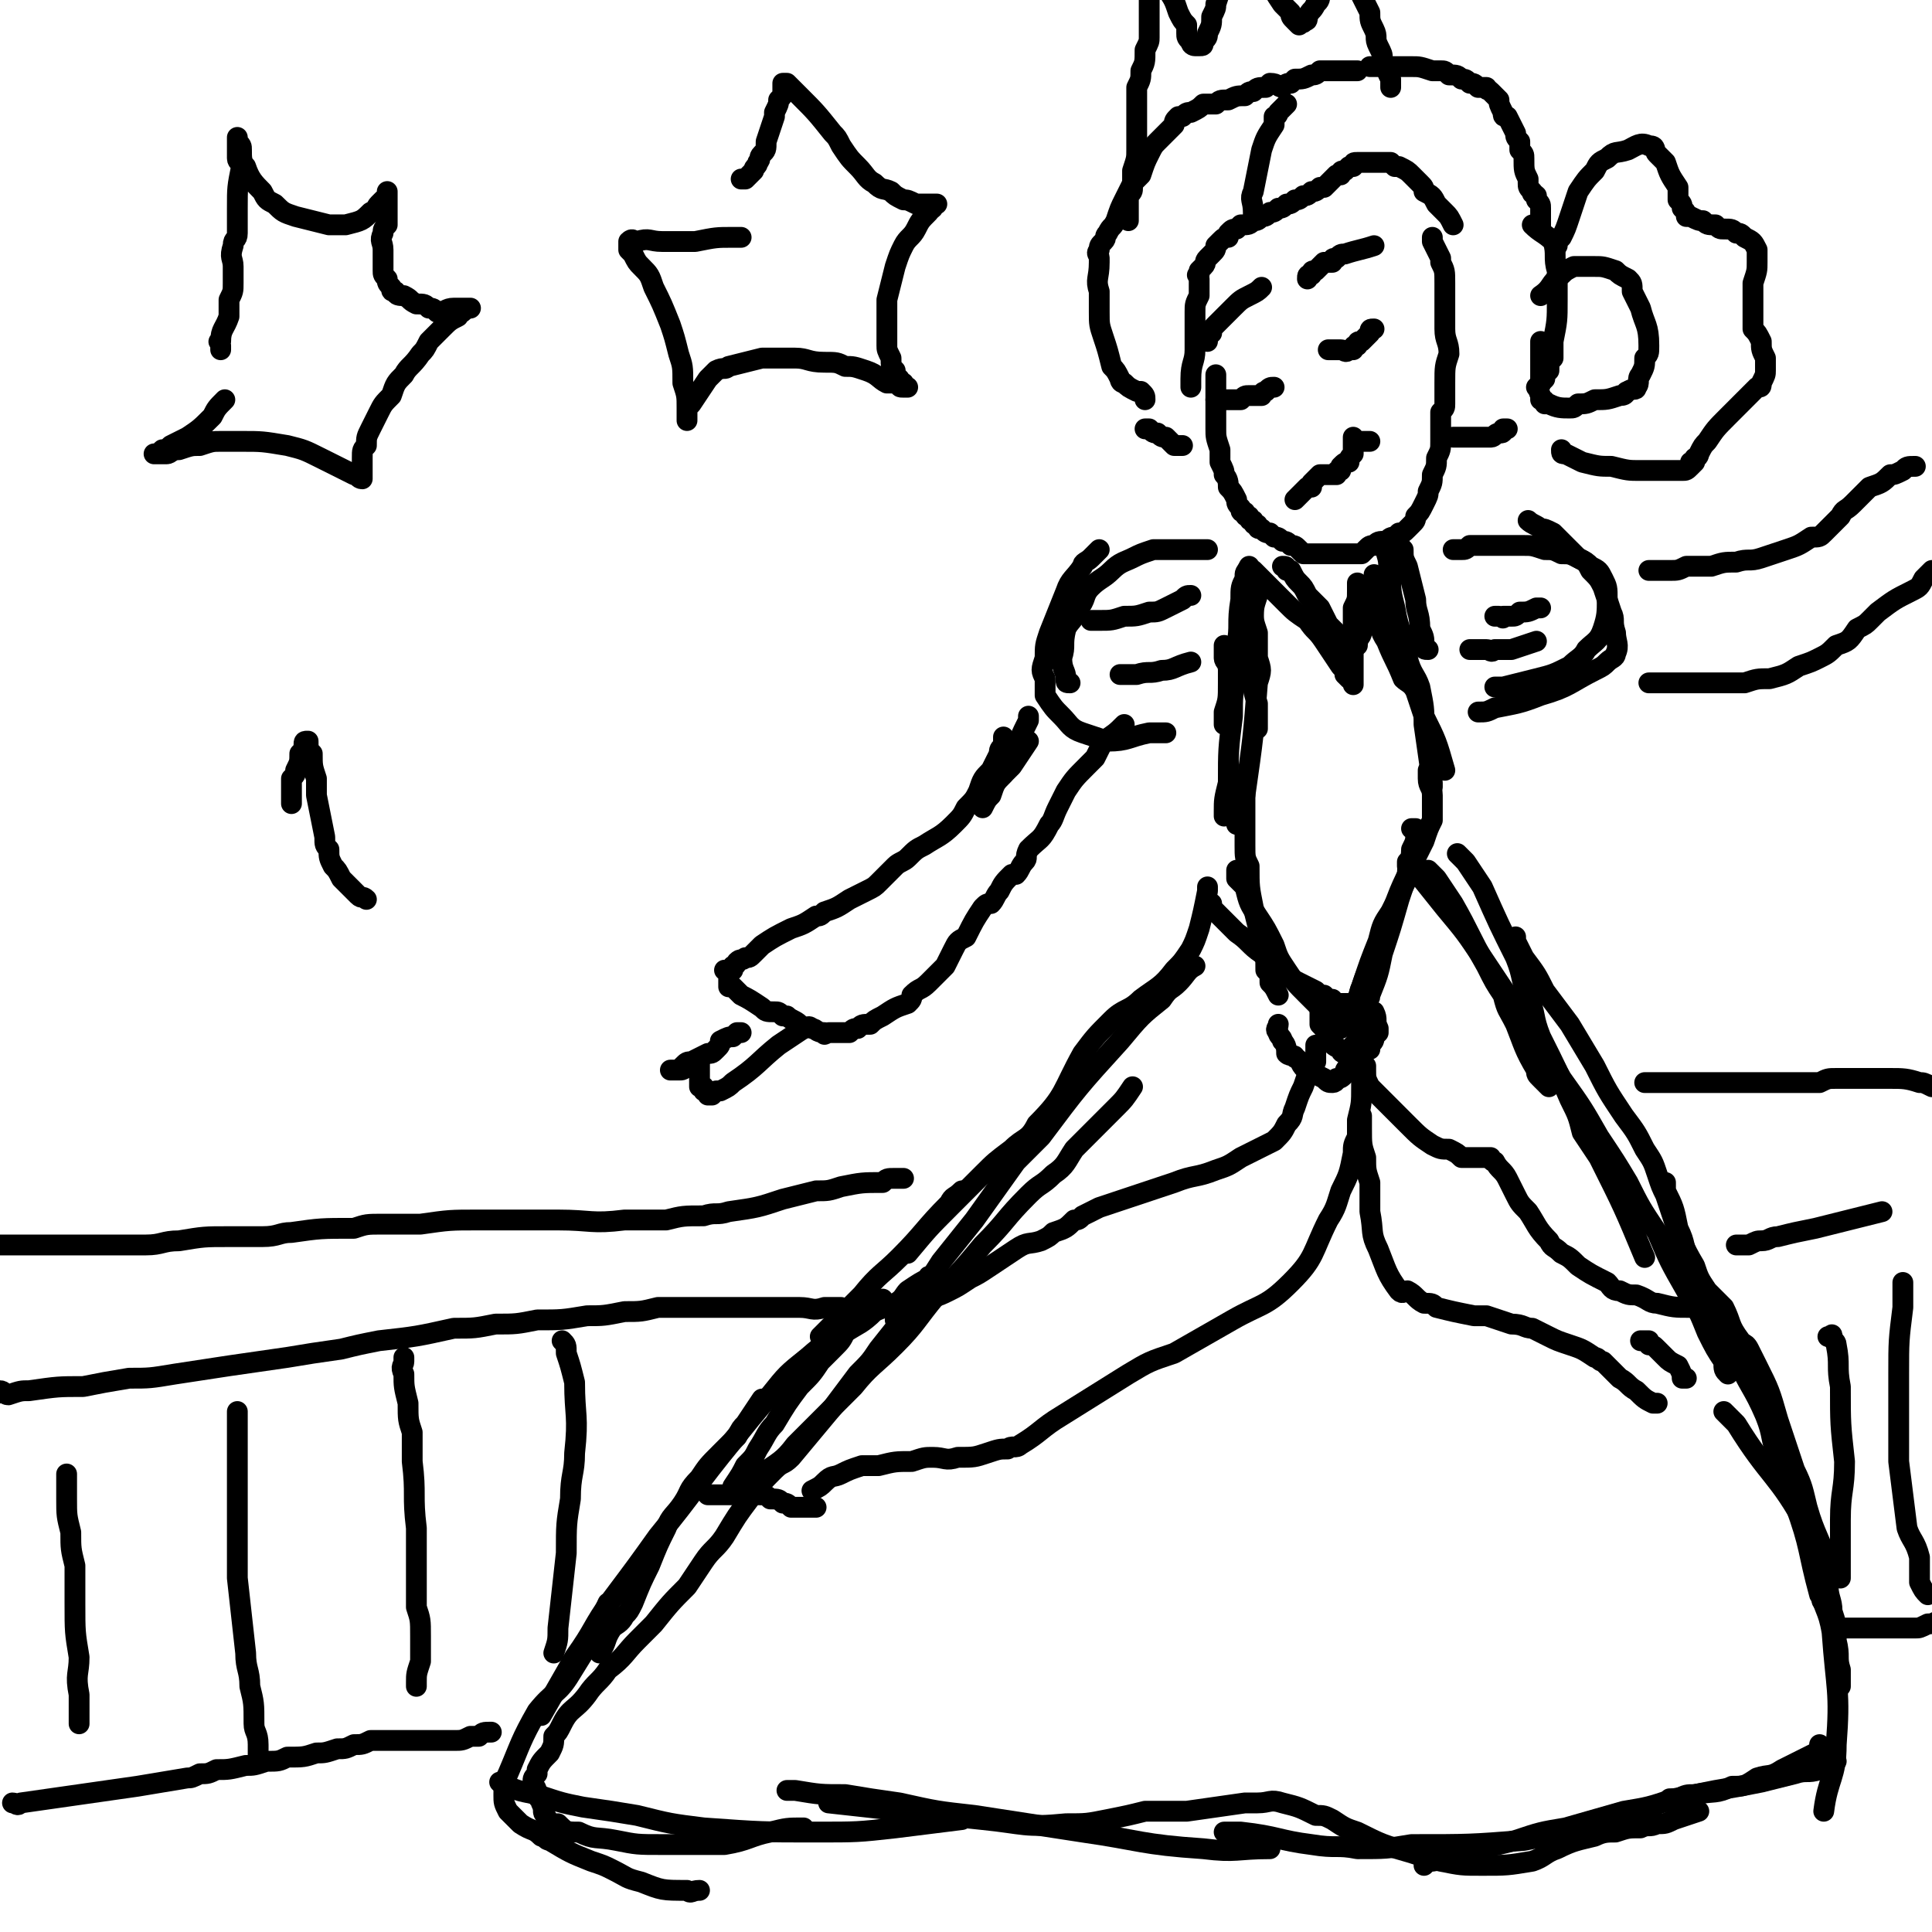 <svg viewBox='0 0 464 464' version='1.1' xmlns='http://www.w3.org/2000/svg' xmlns:xlink='http://www.w3.org/1999/xlink'><g fill='none' stroke='rgb(0,0,0)' stroke-width='5' stroke-linecap='round' stroke-linejoin='round'><path d='M292,90c0,0 0,0 0,0 0,0 0,0 0,0 0,1 0,1 0,2 0,2 0,2 0,3 0,2 0,2 0,4 0,2 0,2 0,4 0,2 0,2 1,5 0,2 0,2 0,3 1,2 1,2 1,3 1,1 1,2 1,3 1,1 1,1 2,3 0,1 0,1 1,2 0,1 0,1 1,1 0,1 0,1 1,1 0,1 0,1 1,1 0,1 0,1 1,1 0,1 0,1 1,1 1,1 1,1 2,1 0,0 0,0 1,1 1,0 1,0 2,1 1,0 1,0 2,1 1,0 1,0 2,1 0,0 0,0 1,1 1,0 1,0 3,0 0,0 0,0 1,0 1,0 1,0 2,0 0,0 0,0 1,0 0,0 0,0 1,0 1,0 1,0 1,0 2,0 2,0 3,0 1,0 1,0 2,0 1,-1 1,-1 1,-1 1,-1 1,-1 2,-1 1,-1 1,-1 3,-1 1,-1 1,-1 2,-1 0,0 0,0 1,-1 1,0 1,0 2,-1 1,-1 1,-1 1,-1 1,-1 1,-1 1,-2 1,-1 1,-1 2,-3 1,-2 1,-2 1,-3 1,-2 1,-2 1,-4 1,-2 1,-2 1,-4 1,-2 1,-2 1,-4 0,-1 0,-1 0,-2 0,-1 0,-1 0,-2 0,-2 0,-2 0,-3 1,-1 1,-1 1,-2 0,-1 0,-1 0,-2 0,-2 0,-2 0,-3 0,-4 0,-4 1,-7 0,-3 -1,-3 -1,-6 0,-3 0,-3 0,-7 0,-2 0,-2 0,-4 0,-3 0,-3 -1,-5 0,-1 0,-1 0,-1 -1,-2 -1,-2 -2,-4 0,0 0,0 0,-1 '/><path d='M286,93c0,0 0,0 0,0 0,0 0,0 0,-1 0,0 0,0 0,-1 0,-4 1,-4 1,-7 0,-2 0,-2 0,-4 0,-3 0,-3 0,-5 0,-2 0,-2 1,-4 0,-1 0,-1 0,-2 0,-1 0,-1 0,-2 0,-1 -1,-1 0,-1 0,-1 0,-1 0,-1 1,-1 1,-1 1,-1 1,-1 0,-1 1,-2 1,-1 1,-1 1,-1 1,-1 1,-1 1,-2 1,-1 1,-1 1,-1 1,-1 1,-1 2,-1 0,-1 0,-1 0,-1 1,-1 1,-1 2,-1 0,0 0,0 1,-1 2,0 2,0 3,-1 1,0 1,0 2,-1 1,0 1,0 2,-1 1,0 1,0 2,-1 1,0 1,0 2,-1 1,0 1,0 2,-1 1,0 1,0 2,-1 1,0 1,0 2,-1 1,0 1,0 2,-1 1,0 1,0 1,0 1,-1 1,-1 2,-2 0,0 0,0 1,-1 0,0 0,0 1,0 0,-1 0,-1 1,-1 0,0 0,0 1,-1 0,0 0,0 1,0 0,-1 0,-1 1,-1 1,0 1,0 1,0 1,0 1,0 1,0 1,0 1,0 1,0 1,0 1,0 1,0 1,0 1,0 1,0 0,0 0,0 1,0 0,0 0,0 0,0 0,0 0,0 0,0 1,0 1,0 1,0 0,0 0,0 1,0 0,0 0,0 1,1 1,0 1,0 1,0 2,1 2,1 3,2 1,1 1,1 2,2 1,1 1,1 1,2 2,1 2,1 3,3 0,0 0,0 1,1 0,0 0,0 1,1 1,1 1,1 2,3 '/><path d='M329,16c0,0 0,0 0,0 0,0 0,0 0,0 1,0 1,0 1,0 1,0 1,0 1,0 1,0 1,0 2,0 1,0 1,0 2,0 1,0 1,0 2,0 1,0 1,0 2,0 2,0 2,0 5,1 1,0 1,0 2,0 1,0 1,0 2,1 2,0 2,0 3,1 1,0 1,0 2,1 1,0 1,0 2,1 1,0 1,0 2,0 0,1 0,0 1,1 1,1 1,1 2,2 0,1 0,1 1,3 0,1 0,1 1,1 1,2 1,2 2,4 0,1 0,1 1,2 0,1 0,1 0,2 1,1 1,1 1,2 0,3 0,3 1,5 0,0 0,0 0,1 0,1 0,1 1,2 0,1 0,0 1,1 0,0 0,0 0,1 1,1 1,1 1,2 0,1 0,1 0,2 0,0 0,0 0,0 0,0 0,0 0,0 0,0 0,0 0,1 0,0 0,0 0,0 0,0 0,0 0,1 0,0 0,0 0,1 '/><path d='M275,96c0,0 0,0 0,0 0,-1 0,-1 -1,-2 -1,0 -1,0 -1,0 -2,-1 -2,-1 -3,-2 -1,0 -1,-1 -1,-1 -1,-2 -1,-2 -2,-3 -1,-4 -1,-4 -2,-7 -1,-3 -1,-3 -1,-6 0,-2 0,-2 0,-5 -1,-3 0,-3 0,-7 0,-1 0,-1 0,-1 0,-1 -1,-1 0,-2 0,-1 0,-1 1,-2 1,-1 0,-1 1,-2 1,-2 1,-1 2,-3 1,-3 1,-3 2,-5 1,-2 1,-2 2,-4 1,-1 1,-1 2,-2 1,-3 1,-3 2,-5 1,-2 1,-2 2,-3 1,-1 1,-1 2,-2 1,-1 1,-1 2,-2 0,-1 0,-1 1,-2 0,0 1,0 1,0 1,-1 1,-1 2,-1 2,-1 2,-1 3,-2 1,0 1,0 3,0 1,-1 1,-1 3,-1 2,-1 2,-1 4,-1 1,-1 1,-1 2,-1 1,-1 1,-1 3,-1 0,0 0,0 1,-1 2,0 2,1 3,1 1,-1 1,-1 2,-1 0,0 0,0 1,-1 2,0 2,0 4,-1 1,0 1,0 2,-1 0,0 0,0 1,0 1,0 1,0 2,0 1,0 1,0 2,0 0,0 0,0 1,0 2,0 2,0 3,0 '/><path d='M311,120c0,0 0,0 0,0 0,0 0,0 1,-1 0,0 0,0 0,0 1,-1 1,-1 2,-2 0,0 0,0 1,0 0,-1 0,-1 0,-1 1,-1 1,-1 2,-2 0,0 0,0 0,0 0,0 0,0 0,0 0,0 0,0 1,0 0,0 0,0 0,0 0,0 0,0 1,0 0,0 0,0 0,0 1,0 1,0 2,0 0,0 0,0 0,0 0,-1 0,0 0,0 0,-1 0,-1 1,-1 0,0 0,0 0,0 0,-1 0,-1 0,-1 1,-1 1,-1 2,-1 0,-1 0,-1 1,-2 0,0 0,0 0,-1 0,0 0,0 0,-1 0,0 0,0 0,-1 0,0 0,-1 0,-1 0,0 0,1 1,1 0,0 0,0 0,0 1,0 1,0 1,0 1,0 1,0 1,0 1,0 1,0 1,0 0,0 0,0 0,0 '/><path d='M319,84c0,0 0,0 0,0 0,0 0,0 0,0 1,0 1,0 1,0 0,0 0,0 0,0 0,0 0,0 1,0 0,0 0,0 0,0 1,0 1,0 1,0 1,0 1,1 2,0 0,0 0,0 1,0 0,-1 0,-1 1,-1 0,-1 0,-1 1,-1 0,0 0,0 1,-1 0,0 0,0 1,-1 0,-1 0,-1 1,-1 0,0 0,0 0,0 '/><path d='M292,96c0,0 0,0 0,0 0,0 0,0 0,0 1,0 1,0 1,0 1,0 1,0 1,0 1,0 1,0 2,0 1,0 1,0 2,0 1,-1 1,-1 2,-1 1,0 2,0 3,0 0,0 0,-1 1,-1 1,-1 1,-1 2,-1 '/><path d='M314,67c0,0 0,0 0,0 0,0 0,0 0,0 0,-1 0,-1 1,-1 0,-1 0,-1 1,-1 1,-1 1,-1 2,-2 1,0 1,0 2,0 0,-1 0,-1 1,-1 1,-1 1,-1 2,-1 3,-1 4,-1 7,-2 '/><path d='M290,82c0,0 0,0 0,0 0,-1 0,-1 0,-1 0,-1 0,-1 1,-1 0,-1 0,-1 1,-2 1,-1 1,-1 2,-2 1,-1 1,-1 2,-2 2,-2 2,-2 4,-3 2,-1 2,-1 3,-2 0,0 0,0 0,0 '/><path d='M301,53c0,0 0,0 0,0 0,-1 0,-1 0,-2 0,-3 -1,-3 0,-5 1,-5 1,-5 2,-10 1,-3 1,-3 3,-6 0,-1 0,-1 0,-2 1,0 1,-1 1,-1 1,-1 1,-1 2,-2 '/><path d='M275,103c0,0 0,0 0,0 0,0 0,0 0,0 1,0 1,0 1,0 1,1 1,1 2,1 1,1 1,1 2,1 1,1 1,1 2,2 1,0 1,0 2,0 '/><path d='M349,105c0,0 0,0 0,0 1,0 1,0 2,0 0,0 0,0 0,0 1,0 1,0 2,0 1,0 1,0 2,0 1,0 1,0 2,0 0,0 1,0 1,0 1,0 1,-1 2,-1 1,0 1,0 1,-1 1,0 1,0 1,0 '/><path d='M368,54c0,0 0,0 0,0 2,2 3,2 5,4 1,3 0,4 1,7 0,4 0,4 0,7 0,5 0,5 -1,10 0,2 0,2 0,4 -1,1 -1,1 -1,3 -1,1 -1,1 -1,2 -1,1 -1,1 -2,2 0,0 0,0 0,0 '/><path d='M370,82c0,0 0,0 0,0 0,0 0,0 0,0 0,0 0,0 0,1 0,0 0,0 0,1 0,1 0,1 0,1 0,2 0,2 0,4 0,0 0,0 0,1 0,1 0,1 0,2 0,1 -1,1 0,3 0,0 0,0 0,1 1,0 1,0 1,1 1,0 1,0 1,0 2,1 3,1 5,1 1,0 1,0 2,-1 2,0 2,0 4,-1 3,0 3,0 6,-1 2,0 1,-1 2,-1 1,-1 2,0 2,-1 1,-1 0,-2 1,-3 1,-2 1,-2 1,-4 1,-1 1,-1 1,-3 0,-5 -1,-5 -2,-9 -1,-2 -1,-2 -2,-4 0,-2 0,-2 -1,-3 -2,-1 -2,-1 -3,-2 -3,-1 -3,-1 -5,-1 -3,0 -3,0 -5,0 -2,1 -2,1 -3,2 -3,2 -2,3 -5,5 '/><path d='M374,59c0,0 0,0 0,0 0,-1 0,-1 1,-2 1,-2 1,-2 2,-5 1,-3 1,-3 2,-6 2,-3 2,-3 4,-5 1,-2 1,-2 3,-3 2,-2 2,-1 5,-2 2,-1 3,-2 5,-1 2,0 1,1 2,2 1,1 1,1 2,2 1,3 1,3 3,6 0,1 0,1 0,3 1,1 1,1 1,2 1,1 1,1 1,2 1,0 1,0 1,0 2,1 2,1 3,1 1,1 1,1 3,1 1,1 1,1 2,1 2,0 2,0 3,1 1,0 1,0 2,1 2,1 2,1 3,3 0,1 0,2 0,3 0,2 0,2 -1,5 0,3 0,3 0,6 0,0 0,0 0,0 0,1 0,1 0,2 0,1 0,1 0,1 0,1 0,1 0,2 1,1 1,1 2,3 0,2 0,2 1,4 0,0 0,0 0,1 0,1 0,1 0,2 0,1 0,1 -1,3 0,1 0,1 -1,1 -2,2 -2,2 -3,3 -2,2 -2,2 -4,4 -3,3 -3,3 -5,6 -1,1 -1,1 -2,3 0,0 0,1 -1,1 0,1 -1,1 -1,1 0,0 1,0 1,0 -1,1 -1,1 -1,1 -1,1 -1,1 -2,1 -3,0 -3,0 -5,0 -3,0 -3,0 -5,0 -3,0 -3,0 -7,-1 -3,0 -3,0 -7,-1 -2,-1 -2,-1 -4,-2 -1,0 -1,0 -1,-1 '/><path d='M271,53c0,0 0,0 0,0 0,-1 0,-1 0,-1 0,-1 0,-1 0,-1 0,-1 0,-1 0,-2 0,-1 0,-1 0,-2 1,-1 1,-1 1,-2 0,-2 0,-2 0,-4 1,-3 1,-3 1,-5 0,-2 0,-2 0,-4 0,-2 0,-2 0,-3 0,-2 0,-2 0,-4 0,-2 0,-2 0,-4 1,-2 1,-2 1,-4 1,-2 1,-2 1,-5 1,-2 1,-2 1,-3 0,-2 0,-2 0,-3 0,-2 0,-2 0,-4 0,-1 0,-1 0,-3 0,0 0,0 0,-1 0,-1 0,-1 0,-2 0,-1 0,-1 0,-2 0,0 0,0 0,0 0,-1 0,-1 0,-1 0,0 0,0 0,0 0,0 0,0 0,0 1,1 1,1 2,2 1,1 1,1 2,2 2,3 2,3 3,6 1,2 1,2 2,3 0,1 0,1 0,2 0,1 0,1 1,2 0,1 1,1 1,1 0,0 0,0 0,0 1,0 1,0 1,0 1,0 1,0 1,-1 1,-1 1,-1 1,-2 1,-2 1,-2 1,-4 1,-2 1,-2 1,-3 1,-3 1,-3 1,-5 1,-1 1,-1 1,-2 1,-1 1,-1 1,-2 1,-1 1,-1 1,-2 0,0 0,0 1,-1 0,0 0,0 0,-1 0,0 0,0 0,-1 0,0 0,0 0,-1 0,0 0,-1 0,-1 0,0 0,1 1,1 0,0 0,0 0,0 1,0 1,0 1,0 1,1 1,1 2,2 1,1 1,2 2,3 1,2 0,2 1,3 2,4 2,4 4,7 1,1 1,1 2,2 0,1 0,1 1,2 0,0 0,0 1,1 0,0 0,-1 1,-1 0,0 0,1 0,0 1,0 1,0 1,-1 1,-2 1,-1 2,-3 1,-1 1,-1 1,-3 1,-2 1,-2 2,-4 0,-1 0,-1 0,-2 1,-1 0,-1 0,-2 0,0 0,-1 1,-1 0,0 0,0 1,0 0,0 0,0 1,0 0,0 1,0 1,0 3,4 2,5 4,10 1,2 1,2 2,4 0,2 0,2 1,4 1,2 0,2 1,4 1,2 1,2 1,3 0,1 0,1 1,2 0,1 0,1 1,3 0,1 0,1 0,2 0,0 0,0 0,0 '/><path d='M308,136c0,0 0,0 0,0 0,0 0,0 0,0 1,0 1,0 1,1 1,0 1,0 1,0 1,2 1,2 2,3 1,1 1,1 2,3 2,2 2,2 3,3 1,2 1,2 2,4 1,1 1,1 2,2 0,0 0,0 1,1 0,0 0,0 1,1 0,0 0,0 1,1 0,0 0,0 1,0 0,0 0,0 0,0 1,0 1,0 1,0 0,0 -1,0 0,0 0,-2 1,-2 1,-3 1,-3 1,-3 2,-5 0,-1 0,-1 0,-2 0,-2 1,-2 1,-3 0,-1 0,-2 0,-3 0,-1 0,-1 0,-1 '/><path d='M336,130c0,0 0,0 0,0 0,1 0,1 1,2 0,2 0,2 1,4 1,4 1,4 2,8 0,3 1,3 1,7 1,2 1,2 1,4 0,1 0,1 1,1 '/><path d='M302,139c0,0 0,0 0,0 0,0 0,0 0,0 0,1 0,1 0,2 0,1 0,1 0,2 -1,3 -1,3 -1,7 -1,2 -1,2 0,4 0,3 0,3 0,5 0,2 0,2 0,4 0,3 0,3 1,6 0,3 0,3 0,6 '/><path d='M294,155c0,0 0,0 0,0 0,1 0,1 0,3 0,1 1,1 1,3 0,2 0,2 0,3 0,4 0,4 -1,7 0,2 0,2 0,3 '/><path d='M330,145c0,0 0,0 0,0 0,0 0,0 0,1 0,1 1,1 1,3 1,2 0,2 2,5 2,5 2,4 4,9 1,1 2,1 3,3 1,3 1,3 2,6 3,6 3,6 5,13 '/><path d='M333,133c0,0 0,0 0,0 0,0 0,0 0,0 1,3 0,3 1,5 0,4 0,4 1,8 1,6 2,6 3,12 1,4 2,4 3,7 1,5 1,5 1,9 1,7 1,7 2,14 0,1 0,1 0,1 '/><path d='M300,136c0,0 0,0 0,0 0,0 0,0 0,0 -1,2 -1,1 -1,3 -1,2 -1,2 -1,5 -1,6 0,6 -1,11 0,4 0,4 0,7 -1,5 -1,5 -1,10 -1,8 -1,8 -1,16 -1,4 -1,4 -1,7 0,0 0,0 0,1 '/><path d='M301,146c0,0 0,0 0,0 0,1 0,1 0,1 0,2 0,2 1,5 0,3 0,3 0,6 1,3 1,3 0,6 -1,13 -1,13 -3,27 -1,3 -1,3 -2,7 '/><path d='M290,132c0,0 0,0 0,0 0,0 0,0 0,0 -2,0 -2,0 -3,0 -2,0 -2,0 -3,0 -4,0 -4,0 -7,0 -3,1 -3,1 -5,2 -2,1 -3,1 -5,3 -2,2 -3,2 -5,4 -2,2 -1,3 -3,5 -1,3 -2,3 -3,5 -1,4 0,4 -1,7 0,3 1,3 1,5 0,1 0,1 1,1 '/><path d='M264,132c0,0 0,0 0,0 0,0 0,0 0,0 -1,1 -1,1 -2,2 -1,1 -2,1 -2,2 -2,3 -3,3 -4,6 -2,5 -2,5 -4,10 -1,3 -1,3 -1,6 -1,3 -1,3 0,5 0,2 0,2 0,4 2,3 2,3 4,5 2,2 2,3 5,4 3,1 3,1 6,2 5,0 5,-1 10,-2 2,0 2,0 4,0 '/><path d='M349,132c0,0 0,0 0,0 1,0 1,0 2,0 1,0 1,0 2,-1 1,0 1,0 3,0 1,0 1,0 3,0 3,0 3,0 7,0 2,0 2,0 5,1 2,0 2,0 4,1 2,0 2,0 4,1 2,1 2,1 3,2 2,1 2,1 3,3 1,2 1,2 1,5 0,3 0,4 -1,7 -1,3 -2,3 -4,5 -1,2 -2,2 -4,4 -4,2 -4,2 -8,3 -4,1 -4,1 -8,2 -1,0 -1,0 -2,0 '/><path d='M367,125c0,0 0,0 0,0 1,1 2,1 3,2 1,0 1,0 3,1 1,1 1,1 2,2 2,2 2,2 4,4 2,1 2,1 3,3 2,2 2,2 3,4 1,3 1,3 2,6 1,2 0,2 1,5 0,2 1,3 0,5 0,1 -1,1 -2,2 -1,1 -1,1 -3,2 -6,3 -6,4 -13,6 -5,2 -6,2 -11,3 -2,1 -2,1 -4,1 '/><path d='M241,177c0,0 0,0 0,0 0,0 0,0 0,0 0,1 0,1 0,2 -1,1 -1,1 -1,2 -1,2 -1,2 -2,4 -2,2 -2,2 -3,5 -1,2 -1,2 -3,4 -1,2 -1,2 -3,4 -3,3 -4,3 -7,5 -2,1 -2,1 -4,3 -1,1 -2,1 -3,2 -2,2 -2,2 -4,4 -1,1 -1,1 -3,2 -2,1 -2,1 -4,2 -3,2 -3,2 -6,3 -1,1 -1,1 -2,1 -3,2 -3,2 -6,3 -4,2 -4,2 -7,4 -1,1 -1,1 -2,2 -1,1 -1,1 -2,1 -1,1 -1,0 -2,1 0,0 0,1 -1,1 0,1 0,1 0,1 -1,0 -1,0 -1,0 0,0 -1,0 -1,0 0,0 1,0 1,0 0,1 0,1 0,1 0,1 0,1 0,1 0,1 0,1 0,2 1,0 1,0 1,0 1,1 1,1 2,2 2,1 2,1 5,3 1,1 1,1 3,1 1,0 1,0 2,1 0,0 0,0 1,0 1,1 2,1 3,2 0,0 0,0 1,1 1,0 1,-1 2,0 1,0 1,1 3,1 0,1 0,0 1,0 1,0 1,0 2,0 1,0 1,0 3,0 1,-1 1,-1 2,-1 1,-1 1,-1 3,-1 1,-1 1,-1 3,-2 3,-2 3,-2 6,-3 1,-1 1,-1 1,-2 2,-2 2,-1 4,-3 2,-2 2,-2 4,-4 1,-2 1,-2 2,-4 1,-2 1,-2 3,-3 2,-4 2,-4 4,-7 1,-1 1,-1 2,-1 1,-1 1,-2 2,-3 1,-2 1,-2 3,-4 0,0 0,0 1,0 1,-1 1,-2 2,-3 1,-1 0,-1 1,-3 3,-3 3,-2 5,-6 1,-1 1,-2 2,-4 1,-2 1,-2 2,-4 2,-3 2,-3 5,-6 1,-1 1,-1 2,-2 1,-2 1,-2 2,-4 3,-2 3,-2 5,-4 '/><path d='M396,137c0,0 0,0 0,0 0,0 0,0 0,0 0,0 0,0 1,0 1,0 1,0 1,0 1,0 1,0 1,0 1,0 1,0 2,0 2,0 2,0 4,-1 3,0 3,0 6,0 3,-1 3,-1 6,-1 3,-1 3,0 6,-1 3,-1 3,-1 6,-2 3,-1 3,-1 6,-3 2,0 2,0 3,-1 2,-2 2,-2 4,-4 1,-2 1,-1 3,-3 1,-1 1,-1 2,-2 1,-1 1,-1 2,-2 3,-1 3,-1 5,-3 1,0 1,0 3,-1 1,-1 1,-1 3,-1 '/><path d='M396,164c0,0 0,0 0,0 0,0 0,0 0,0 1,0 1,0 1,0 1,0 1,0 1,0 1,0 1,0 1,0 1,0 1,0 2,0 1,0 1,0 2,0 3,0 3,0 6,0 3,0 3,0 5,0 3,0 3,0 5,0 3,-1 3,-1 6,-1 4,-1 4,-1 7,-3 3,-1 3,-1 5,-2 2,-1 2,-1 4,-3 3,-1 3,-1 5,-4 2,-1 2,-1 3,-2 1,-1 1,-1 2,-2 4,-3 4,-3 8,-5 2,-1 2,-1 3,-3 1,-1 1,-1 2,-2 '/><path d='M178,248c0,0 0,0 0,0 0,0 0,0 -1,0 0,0 0,0 -1,1 -1,0 -1,0 -3,1 0,1 0,1 -1,2 -1,1 -1,1 -2,1 -2,1 -2,1 -4,2 -1,0 -1,0 -2,1 0,0 0,0 -1,1 0,0 0,0 -1,0 0,0 -1,0 -1,0 1,0 1,0 2,0 1,0 1,0 2,-1 0,0 0,0 1,-1 0,0 0,0 1,0 0,-1 0,0 1,0 0,0 0,-1 0,0 0,0 0,0 0,0 0,0 0,0 0,1 0,0 0,0 0,1 0,1 0,1 0,2 0,0 0,0 0,1 0,0 0,0 0,1 0,0 0,0 0,0 0,0 1,0 1,0 0,1 0,1 0,1 0,0 0,0 1,0 0,0 0,0 0,1 1,0 1,0 1,0 1,-1 1,-1 1,-1 1,0 1,0 1,0 2,-1 2,-1 3,-2 6,-4 6,-5 11,-9 3,-2 3,-2 6,-4 '/><path d='M299,187c0,0 0,0 0,0 0,1 0,1 0,2 0,2 0,1 0,3 0,3 0,3 0,7 0,2 0,2 0,4 0,3 0,3 1,5 0,5 0,5 1,10 1,4 1,4 2,8 1,3 1,3 1,7 1,1 1,1 1,3 1,1 1,1 2,3 0,0 0,0 0,0 '/><path d='M297,209c0,0 0,0 0,0 0,1 0,1 0,2 1,1 1,1 2,2 1,4 1,4 3,7 2,3 2,3 4,7 1,3 1,3 3,6 2,3 2,3 5,6 1,1 1,1 3,3 1,1 1,1 2,2 1,1 1,1 2,2 0,0 0,0 0,1 '/><path d='M343,185c0,0 0,0 0,0 0,0 0,0 0,0 0,0 0,0 0,0 0,1 0,1 0,2 0,2 1,2 1,4 0,3 0,3 0,6 -1,2 -1,2 -2,5 -1,2 -1,2 -2,4 -4,8 -4,8 -7,17 -2,4 -2,4 -3,8 -2,3 -2,3 -3,6 -1,3 -1,3 -2,5 -2,2 -2,2 -3,4 0,0 0,0 0,0 0,1 0,1 0,1 '/><path d='M339,199c0,0 0,0 0,0 0,0 1,0 1,0 0,0 0,0 0,1 0,2 0,2 -1,4 0,3 -1,3 -1,6 -1,3 -1,3 -2,6 -2,7 -2,7 -4,13 -1,5 -1,5 -3,10 0,1 0,0 -1,1 0,0 0,0 -1,1 '/><path d='M290,213c0,0 0,0 0,0 0,1 0,1 0,1 -1,5 -1,5 -2,9 -1,3 -1,3 -2,5 -2,3 -2,3 -4,5 -3,4 -4,4 -8,7 -3,3 -4,2 -7,5 -4,4 -4,4 -7,8 -5,9 -4,10 -11,17 -2,4 -3,3 -6,6 -4,3 -4,3 -7,6 -4,4 -4,4 -8,8 -5,5 -5,5 -10,11 '/><path d='M231,286c0,0 0,0 0,0 0,0 0,0 0,0 -2,2 -2,1 -3,3 -6,6 -6,7 -12,13 -4,4 -5,4 -9,9 -5,5 -5,5 -10,10 '/><path d='M343,209c0,0 0,0 0,0 0,0 0,0 0,0 1,1 1,1 2,2 2,3 2,3 4,6 4,7 4,8 8,15 2,4 2,4 4,7 1,4 1,3 3,7 2,5 2,6 5,11 0,1 0,1 1,2 1,1 1,1 2,2 '/><path d='M350,205c0,0 0,0 0,0 0,0 0,0 0,0 1,1 1,1 2,2 2,3 2,3 4,6 4,9 4,9 8,17 2,5 1,5 3,9 2,5 1,5 3,10 4,8 4,8 7,15 2,4 2,4 3,8 2,3 2,3 4,6 6,12 6,12 11,24 '/><path d='M184,336c0,0 0,0 0,0 0,0 0,0 -1,0 -2,3 -2,3 -4,6 -1,1 -1,1 -2,3 -2,2 -2,2 -4,4 -3,3 -3,3 -5,6 -3,3 -2,3 -4,6 -2,3 -3,3 -4,6 -2,4 -2,4 -4,9 -2,4 -2,4 -4,9 -1,2 -1,2 -2,3 -1,2 -2,2 -3,3 -2,3 -1,3 -3,6 '/><path d='M212,312c0,0 0,0 0,0 -1,1 0,1 -1,1 -8,7 -9,6 -17,13 -5,4 -5,4 -9,9 -5,6 -5,6 -9,11 -9,11 -9,12 -18,23 -5,7 -5,7 -11,15 -5,7 -4,7 -9,14 -4,7 -4,7 -8,14 '/><path d='M338,207c0,0 0,0 0,0 0,0 0,0 0,1 1,0 1,0 1,0 4,5 4,5 8,10 5,6 5,6 9,12 4,6 4,6 8,12 6,8 6,8 11,17 5,7 5,7 9,14 4,6 4,6 7,11 3,6 3,6 7,12 3,7 3,7 7,14 3,5 3,5 5,10 2,4 2,4 4,7 0,2 0,2 1,3 '/><path d='M400,284c0,0 0,0 0,0 0,1 0,1 0,2 2,4 2,4 3,9 2,4 1,4 3,9 2,4 2,4 4,8 4,7 4,7 7,14 3,7 4,7 7,14 2,5 1,5 3,10 2,6 3,5 4,11 4,11 3,11 6,22 1,1 0,1 1,2 '/><path d='M414,339c0,0 0,0 0,0 0,0 0,0 0,0 2,2 2,2 3,3 8,13 10,12 17,25 3,6 1,7 3,14 1,6 2,5 3,11 1,14 2,14 1,27 0,8 -2,8 -3,16 '/><path d='M120,428c0,0 0,0 0,0 0,0 0,0 0,0 4,2 4,2 9,3 6,2 6,2 11,3 7,1 7,1 13,2 8,2 8,2 16,3 14,1 14,1 27,1 10,0 10,0 19,-1 8,-1 8,-1 16,-2 '/><path d='M189,430c0,0 0,0 0,0 1,0 1,0 2,0 6,1 6,1 12,1 6,1 6,1 13,2 9,2 9,2 18,3 13,2 13,2 26,4 14,2 14,3 29,4 8,1 8,0 16,0 '/><path d='M294,440c0,0 0,0 0,0 0,0 0,0 0,0 2,0 2,0 4,0 9,1 9,2 17,3 6,1 6,0 11,1 7,0 7,0 13,-1 14,0 14,0 27,-1 5,-1 5,-1 11,-2 3,-1 3,-1 7,-2 4,-1 4,-1 8,-2 '/><path d='M401,432c0,0 0,0 0,0 0,0 0,0 0,0 1,0 1,0 2,0 2,-1 2,-1 4,-1 5,-1 5,0 9,-2 3,0 3,0 6,-2 3,-1 3,0 6,-2 4,-2 4,-2 8,-4 1,-1 1,-1 1,-2 '/><path d='M441,423c0,0 0,0 0,0 0,0 0,0 0,0 -2,1 -2,1 -4,2 -3,1 -3,0 -6,1 -4,1 -4,1 -8,2 -5,1 -5,1 -11,2 -5,1 -5,1 -10,2 -6,2 -6,2 -12,3 -7,2 -7,2 -14,4 -6,1 -6,1 -12,3 -4,1 -4,1 -9,2 -5,2 -5,2 -11,3 -1,0 -1,0 -2,1 '/><path d='M168,454c0,0 0,0 0,0 0,0 0,0 0,0 -2,0 -2,1 -3,0 -6,0 -6,0 -11,-2 -4,-1 -3,-1 -7,-3 -2,-1 -2,-1 -5,-2 -5,-2 -5,-2 -10,-5 -1,0 -1,-1 -2,-1 -2,-2 -2,-1 -5,-3 -1,-1 -1,-1 -2,-2 -1,-1 -1,-1 -1,-1 -1,-2 -1,-2 -1,-4 0,-3 0,-3 1,-5 3,-7 3,-8 7,-15 4,-5 5,-4 8,-9 5,-8 5,-8 9,-17 '/><path d='M287,232c0,0 0,0 0,0 0,0 0,0 0,0 -2,1 -2,2 -4,4 -2,2 -2,1 -4,4 -5,4 -5,4 -10,10 -10,11 -10,11 -19,23 -3,3 -3,3 -6,6 -5,7 -5,7 -10,14 -4,5 -4,5 -8,10 -7,11 -7,11 -15,21 -2,3 -2,3 -5,6 -3,4 -3,4 -6,8 -5,6 -5,6 -10,12 -2,2 -2,1 -4,3 -3,3 -3,3 -6,7 -3,4 -3,4 -6,9 -2,3 -3,3 -5,6 -2,3 -2,3 -4,6 -4,4 -4,4 -8,9 -2,2 -2,2 -4,4 -3,3 -3,4 -7,7 -2,3 -3,3 -5,6 -3,4 -4,3 -6,7 -1,2 -1,2 -2,3 0,2 0,2 -1,4 -2,2 -2,2 -3,4 0,1 0,1 0,1 -1,1 -1,1 -1,2 0,1 1,1 1,3 0,1 1,1 1,2 1,2 0,2 1,3 1,2 1,2 3,2 2,2 2,2 5,2 4,2 4,1 9,2 5,1 5,1 11,1 8,0 8,0 15,0 6,-1 6,-2 11,-3 4,-1 4,-1 8,-1 '/><path d='M199,433c0,0 0,0 0,0 0,0 0,0 0,0 18,2 18,2 37,4 10,1 10,2 20,1 5,0 5,0 10,-1 5,-1 5,-1 9,-2 5,0 5,0 10,0 7,-1 7,-1 14,-2 1,0 1,0 3,0 3,0 3,-1 6,0 4,1 4,1 8,3 2,0 2,0 4,1 3,2 3,2 6,3 6,3 6,3 13,5 3,1 3,1 7,2 5,1 5,1 10,1 6,0 6,0 12,-1 3,-1 3,-2 6,-3 4,-2 5,-2 9,-3 2,-1 3,-1 5,-1 3,-1 3,-1 6,-1 2,-1 2,0 4,-1 2,0 2,0 4,-1 3,-1 3,-1 6,-2 '/><path d='M291,217c0,0 0,0 0,0 0,0 0,0 0,1 1,1 1,1 2,2 2,2 2,2 4,4 3,2 3,3 6,5 2,2 2,2 4,4 3,2 3,2 5,3 2,1 2,1 4,2 1,1 1,1 2,1 1,1 1,1 2,1 0,0 0,1 1,1 0,0 0,0 1,0 1,0 1,0 1,0 0,0 0,0 1,0 0,0 1,0 1,0 1,0 1,-1 1,-1 1,-1 0,-1 1,-3 2,-6 2,-6 4,-11 1,-4 1,-4 3,-7 1,-2 1,-2 2,-4 1,-2 1,-2 2,-4 2,-1 2,-1 3,-2 '/><path d='M307,246c0,0 0,0 0,0 0,0 0,0 0,0 0,1 -1,1 0,2 0,1 1,1 1,2 1,1 1,2 1,3 1,1 2,0 2,1 2,1 1,2 3,3 2,1 2,1 4,2 1,1 1,1 2,1 1,0 1,-1 1,-1 1,0 1,0 2,-1 0,-1 0,-1 1,-2 0,-1 0,-1 1,-2 0,-1 0,-1 0,-3 1,-1 1,-1 1,-2 0,-1 0,-1 0,-1 0,-1 0,-1 0,-2 0,-1 0,-1 0,-1 0,-1 0,-1 0,-1 0,0 0,0 -1,-1 0,-1 -1,0 -1,-1 -1,0 -1,-1 -1,-1 0,0 0,0 -1,0 -1,0 -1,0 -2,0 -2,0 -2,0 -3,0 0,0 0,0 0,0 0,0 0,0 0,1 0,1 0,1 0,2 0,1 0,1 0,2 1,1 1,1 2,3 1,2 1,2 3,3 0,1 1,1 1,1 0,0 0,0 1,1 0,0 0,0 1,0 1,0 1,-1 1,-1 1,0 1,0 3,-1 0,0 0,0 0,-1 1,-1 1,-1 1,-2 1,-1 1,-1 1,-1 0,-1 0,-1 0,-1 -1,-2 0,-2 -1,-4 0,0 0,0 -1,0 -1,0 -1,0 -1,-1 -2,0 -2,0 -4,0 '/><path d='M236,194c0,0 0,0 0,0 1,-2 1,-2 2,-3 1,-3 1,-3 3,-5 1,-3 1,-3 3,-5 1,-4 1,-4 3,-8 0,0 0,0 0,-1 '/><path d='M239,188c0,0 0,0 0,0 2,-2 2,-2 4,-4 2,-3 2,-3 4,-6 '/><path d='M300,137c0,0 0,0 0,0 0,0 0,0 0,0 1,0 1,0 1,0 1,1 1,1 1,1 2,2 2,2 3,3 2,2 2,2 4,4 2,2 2,2 5,4 2,3 2,2 4,5 2,3 2,3 4,6 1,1 1,1 1,2 1,1 1,1 1,1 1,0 1,0 1,1 0,0 0,1 0,0 0,0 0,-1 0,-2 0,0 0,0 0,-1 0,-4 0,-4 0,-7 0,-3 0,-3 0,-5 0,-2 0,-2 0,-3 1,-2 1,-2 1,-4 0,-1 0,-1 0,-2 0,0 0,0 0,0 '/><path d='M359,148c0,0 0,0 0,0 0,0 0,0 0,0 1,0 1,0 1,0 1,0 1,1 1,0 1,0 1,0 2,0 1,0 1,0 2,-1 2,0 2,0 4,-1 1,0 1,0 1,0 '/><path d='M353,156c0,0 0,0 0,0 1,0 1,0 1,0 1,0 1,0 2,0 0,0 0,0 1,0 1,0 1,1 2,0 2,0 2,0 4,0 3,-1 3,-1 6,-2 '/><path d='M262,149c0,0 0,0 0,0 1,0 1,0 2,0 3,0 3,0 6,-1 3,0 3,0 6,-1 2,0 2,0 4,-1 2,-1 2,-1 4,-2 1,-1 1,-1 2,-1 '/><path d='M269,162c0,0 0,0 0,0 2,0 2,0 4,0 3,-1 3,0 6,-1 3,0 3,-1 7,-2 '/><path d='M316,251c0,0 0,0 0,0 0,0 0,0 0,1 0,1 0,1 0,3 -2,3 -2,3 -3,6 -1,2 -1,2 -2,5 -1,2 0,2 -2,4 -1,2 -1,2 -3,4 -2,1 -2,1 -4,2 -2,1 -2,1 -4,2 -3,2 -3,2 -6,3 -5,2 -5,1 -10,3 -3,1 -3,1 -6,2 -3,1 -3,1 -6,2 -3,1 -3,1 -6,2 -2,1 -2,1 -4,2 -1,1 -1,1 -2,1 -2,2 -2,2 -5,3 -1,1 -1,1 -3,2 -3,1 -3,0 -6,2 -3,2 -3,2 -6,4 -3,2 -3,2 -5,3 -3,2 -3,2 -5,3 -2,1 -2,1 -5,2 -2,2 -2,2 -5,3 -1,1 -1,1 -2,2 -1,0 -1,0 -1,0 '/><path d='M327,256c0,0 0,0 0,0 0,0 0,0 0,0 0,1 0,1 0,2 0,2 0,2 0,3 0,4 0,4 -1,8 0,2 0,2 0,4 -1,2 -1,2 -1,4 -1,5 -1,5 -3,9 -1,3 -1,4 -3,7 -4,8 -3,9 -9,15 -6,6 -7,5 -14,9 -7,4 -7,4 -14,8 -6,2 -6,2 -11,5 -8,5 -8,5 -16,10 -5,3 -5,4 -10,7 -1,1 -2,0 -3,1 -2,0 -2,0 -5,1 -3,1 -3,1 -7,1 -3,1 -3,0 -6,0 -2,0 -2,0 -5,1 -4,0 -4,0 -8,1 -2,0 -2,0 -4,0 -3,1 -3,1 -5,2 -2,1 -2,0 -4,2 -1,1 -1,1 -3,2 '/><path d='M327,268c0,0 0,0 0,0 0,2 0,2 0,3 0,4 0,4 1,7 0,3 0,3 1,6 0,4 0,4 0,7 1,5 0,5 2,9 2,5 2,6 5,10 1,1 1,0 2,0 2,1 2,2 4,3 2,0 2,0 3,1 4,1 4,1 9,2 1,0 1,0 3,0 3,1 3,1 6,2 3,0 3,1 5,1 2,1 2,1 4,2 2,1 2,1 5,2 3,1 3,1 6,3 1,0 1,1 2,1 2,2 2,2 4,4 2,1 2,2 4,3 2,2 2,2 4,3 1,0 1,0 1,0 '/><path d='M328,256c0,0 0,0 0,0 0,0 0,0 0,1 0,2 0,2 1,4 2,2 2,2 5,5 2,2 2,2 4,4 3,3 3,3 6,5 2,1 2,1 4,1 2,1 2,1 3,2 2,0 2,0 3,0 2,0 2,0 3,0 1,0 1,0 1,0 0,0 0,1 1,1 1,2 2,2 3,4 1,2 1,2 2,4 1,2 1,2 3,4 2,3 2,4 5,7 1,2 1,1 3,3 2,1 2,1 4,3 3,2 3,2 7,4 1,1 1,2 3,2 2,1 2,1 4,1 3,1 3,2 5,2 4,1 4,1 8,1 '/><path d='M394,322c0,0 0,0 0,0 1,0 1,0 2,0 0,0 0,0 0,1 1,0 1,0 2,1 0,0 0,0 1,1 0,0 0,0 1,1 1,1 1,1 3,2 1,2 1,2 1,3 1,0 1,0 1,0 '/><path d='M196,362c0,0 0,0 0,0 0,0 0,0 -1,0 -1,0 -1,0 -1,0 -1,0 -1,0 -2,0 -1,0 -1,0 -2,0 -1,-1 -1,-1 -2,-1 -1,-1 -1,-1 -3,-1 -1,-1 -1,-1 -3,-1 -2,0 -2,0 -4,0 -3,0 -3,0 -5,0 -2,0 -2,0 -3,0 '/><path d='M224,306c0,0 0,0 0,0 -1,1 -1,0 -1,1 -2,1 -2,1 -5,3 -1,1 -1,2 -3,3 -2,1 -3,1 -5,2 -3,3 -4,3 -7,5 -1,2 -1,2 -3,4 -1,1 -1,1 -3,3 -2,3 -2,3 -5,6 -3,4 -3,4 -6,9 -2,2 -2,3 -4,6 -1,2 -1,2 -3,4 -1,2 -1,2 -3,5 0,0 0,0 0,0 0,1 0,1 0,1 1,0 1,0 2,-1 3,-1 3,-1 5,-3 4,-3 5,-3 8,-7 7,-7 7,-7 14,-14 4,-5 5,-5 10,-10 5,-5 5,-6 10,-12 6,-6 6,-6 11,-12 6,-6 5,-6 11,-12 3,-3 3,-2 6,-5 3,-2 3,-3 5,-6 5,-5 5,-5 10,-10 2,-2 2,-2 4,-5 '/><path d='M364,225c0,0 0,0 0,0 0,0 0,0 0,0 0,0 0,0 0,1 1,2 1,2 2,4 3,4 3,4 5,8 3,4 3,4 6,8 3,5 3,5 6,10 3,6 3,6 7,12 3,4 3,4 5,8 2,3 2,3 3,6 1,3 1,3 2,5 1,3 1,3 2,6 2,5 2,6 5,11 1,3 1,3 3,6 2,2 2,2 4,4 2,4 1,4 4,8 0,1 1,0 2,2 1,2 1,2 2,4 3,6 3,6 5,13 1,3 1,3 2,6 1,3 1,3 2,6 2,4 2,5 3,9 2,7 3,7 5,14 0,2 0,2 0,4 0,4 1,4 1,7 1,3 1,3 1,7 1,4 0,4 1,7 0,2 0,2 0,4 '/><path d='M53,84c0,0 0,0 0,0 0,0 0,0 0,0 0,-1 0,-1 0,-1 0,-1 -1,-1 0,-1 0,-3 1,-3 2,-6 0,-2 0,-2 0,-4 1,-2 1,-2 1,-4 0,-2 0,-2 0,-4 0,-2 -1,-2 0,-5 0,-2 1,-1 1,-3 0,-3 0,-3 0,-6 0,-5 0,-5 1,-10 0,-1 -1,-1 -1,-2 0,-2 0,-2 0,-3 0,-1 0,-1 0,-2 0,0 0,0 0,0 0,1 0,1 0,1 1,1 1,1 1,2 0,2 0,3 1,4 1,3 2,4 4,6 1,2 1,2 3,3 2,2 2,2 5,3 4,1 4,1 8,2 2,0 2,0 4,0 4,-1 4,-1 6,-3 2,-1 1,-1 2,-2 1,-1 1,-1 1,-1 0,0 1,0 1,-1 0,0 0,0 0,-1 0,0 0,0 0,0 0,0 0,0 0,0 0,1 0,1 0,2 0,1 0,1 0,2 0,1 0,1 0,2 0,1 0,1 0,2 -1,1 -1,1 -1,2 -1,2 0,2 0,4 0,1 0,1 0,2 0,2 0,2 0,3 0,1 0,1 1,2 0,1 0,1 1,2 0,1 0,1 1,1 0,1 1,1 2,1 2,1 1,1 3,2 2,0 2,0 3,1 1,0 1,0 2,1 2,0 2,-1 4,-1 0,0 0,0 1,0 1,0 1,0 1,0 1,0 2,0 2,0 0,0 -1,0 -2,1 -1,0 -1,0 -1,1 -2,1 -2,1 -4,3 -1,1 -1,1 -3,3 -1,2 -1,2 -2,3 -2,3 -3,3 -4,5 -2,2 -2,2 -3,5 -2,2 -2,2 -3,4 -1,2 -1,2 -2,4 -1,2 -1,2 -1,4 -1,1 -1,1 -1,3 0,1 0,1 0,1 0,1 0,1 0,2 0,1 0,1 0,1 0,0 0,1 0,1 -1,0 -1,-1 -2,-1 -4,-2 -4,-2 -8,-4 -4,-2 -4,-2 -8,-3 -6,-1 -6,-1 -11,-1 -3,0 -3,0 -5,0 -2,0 -2,0 -5,1 -2,0 -2,0 -5,1 -2,0 -2,1 -3,1 -1,0 -1,0 -1,0 -1,0 -1,0 -1,0 0,0 -1,0 -1,0 1,0 1,0 2,-1 1,0 1,0 2,-1 2,-1 2,-1 4,-2 3,-2 3,-2 6,-5 1,-2 1,-2 3,-4 '/><path d='M178,43c0,0 0,0 0,0 0,0 0,0 1,0 0,0 0,0 1,-1 0,0 0,0 1,-1 0,-1 1,-1 1,-2 1,-1 0,-1 1,-2 1,-1 1,-1 1,-3 1,-3 1,-3 2,-6 0,-1 0,-1 0,-1 1,-2 1,-2 1,-3 1,-1 1,-1 1,-2 0,-1 0,-1 0,-1 0,0 0,0 0,-1 0,0 0,0 0,0 0,0 1,0 1,0 0,0 0,0 1,1 1,1 1,1 2,2 4,4 4,4 8,9 1,1 1,1 2,3 2,3 2,3 4,5 2,2 2,3 4,4 2,2 2,1 4,2 1,1 1,1 3,2 1,0 1,0 3,1 1,0 1,0 3,0 1,0 1,0 1,0 0,0 1,0 1,0 0,0 -1,0 -1,1 -1,1 -1,0 -1,1 -2,2 -2,2 -3,4 -1,2 -2,2 -3,4 -1,2 -1,2 -2,5 -1,4 -1,4 -2,8 0,3 0,3 0,6 0,2 0,2 0,5 0,1 0,1 1,3 0,2 0,2 1,3 0,1 0,1 1,2 0,1 0,1 1,1 0,1 0,1 0,1 0,0 1,0 1,0 -1,0 -1,0 -1,0 -1,0 -1,0 -1,-1 -2,0 -2,0 -3,0 -2,-1 -2,-2 -5,-3 -3,-1 -3,-1 -5,-1 -2,-1 -2,-1 -5,-1 -4,0 -4,-1 -7,-1 -4,0 -4,0 -8,0 -4,1 -4,1 -8,2 -1,1 -1,0 -3,1 -1,1 -1,1 -2,2 -2,3 -2,3 -4,6 -1,1 -1,1 -1,2 0,1 0,1 0,2 0,0 0,0 0,0 0,0 0,0 0,-1 0,-1 0,-1 0,-2 0,-3 0,-3 -1,-6 0,-4 0,-4 -1,-7 -1,-4 -1,-4 -2,-7 -2,-5 -2,-5 -4,-9 -1,-3 -1,-3 -3,-5 -1,-1 -1,-1 -2,-3 0,0 0,0 -1,-1 0,-1 0,-1 0,-1 0,-1 0,-1 0,-1 1,-1 1,0 2,0 3,-1 3,0 6,0 4,0 4,0 8,0 5,-1 5,-1 9,-1 1,0 1,0 2,0 '/><path d='M217,283c0,0 0,0 0,0 0,0 0,0 0,0 -1,0 -1,0 -2,0 -2,0 -2,0 -3,1 -5,0 -5,0 -10,1 -3,1 -3,1 -6,1 -4,1 -4,1 -8,2 -6,2 -6,2 -13,3 -3,1 -3,0 -6,1 -5,0 -5,0 -9,1 -5,0 -5,0 -10,0 -8,1 -8,0 -16,0 -5,0 -5,0 -10,0 -5,0 -5,0 -9,0 -7,0 -7,0 -14,1 -4,0 -4,0 -9,0 -4,0 -4,0 -7,1 -8,0 -8,0 -15,1 -3,0 -3,1 -7,1 -4,0 -4,0 -8,0 -6,0 -6,0 -12,1 -4,0 -4,1 -8,1 -3,0 -3,0 -6,0 -4,0 -4,0 -7,0 -4,0 -4,0 -9,0 -2,0 -2,0 -4,0 -3,0 -3,0 -6,0 -2,0 -2,0 -4,0 0,0 0,0 -1,0 '/><path d='M202,314c0,0 0,0 0,0 0,0 0,0 0,0 -1,0 -1,0 -2,0 -1,0 -1,0 -2,0 -3,1 -3,0 -6,0 -4,0 -4,0 -8,0 -2,0 -2,0 -4,0 -2,0 -2,0 -5,0 -5,0 -5,0 -9,0 -4,0 -4,0 -8,0 -4,1 -4,1 -8,1 -5,1 -5,1 -9,1 -6,1 -6,1 -12,1 -5,1 -5,1 -10,1 -5,1 -5,1 -10,1 -9,2 -9,2 -18,3 -5,1 -5,1 -9,2 -7,1 -7,1 -13,2 -14,2 -14,2 -27,4 -6,1 -6,1 -11,1 -6,1 -6,1 -11,2 -6,0 -6,0 -13,1 -2,0 -2,0 -5,1 -1,0 -1,-1 -2,-1 -1,1 -1,1 -3,1 '/><path d='M395,260c0,0 0,0 0,0 0,0 0,0 1,0 0,0 0,0 1,0 1,0 1,0 1,0 1,0 1,0 1,0 0,0 0,0 1,0 1,0 1,0 3,0 2,0 2,0 4,0 3,0 3,0 6,0 6,0 6,0 13,0 3,0 3,0 6,0 2,0 2,0 5,0 2,-1 2,-1 4,-1 4,0 4,0 8,0 3,0 3,0 5,0 3,0 4,0 7,1 1,0 1,0 3,1 '/><path d='M417,299c0,0 0,0 0,0 0,0 0,0 0,0 1,0 1,0 1,0 0,0 0,0 1,0 1,0 1,0 1,0 2,-1 2,-1 3,-1 2,0 2,-1 4,-1 4,-1 4,-1 9,-2 4,-1 4,-1 8,-2 4,-1 4,-1 8,-2 '/><path d='M16,354c0,0 0,0 0,0 0,1 0,1 0,2 0,1 0,1 0,1 0,2 0,2 0,3 0,4 0,4 1,8 0,4 0,4 1,8 0,5 0,5 0,9 0,7 0,7 1,13 0,4 -1,4 0,9 0,3 0,3 0,6 0,0 0,0 0,1 '/><path d='M57,339c0,0 0,0 0,0 0,1 0,1 0,2 0,3 0,3 0,6 0,5 0,5 0,11 0,5 0,5 0,11 0,5 0,5 0,10 1,9 1,9 2,18 0,4 1,4 1,8 1,4 1,4 1,9 0,2 1,2 1,5 0,1 0,1 0,3 '/><path d='M97,326c0,0 0,0 0,0 0,1 0,1 0,1 0,1 -1,1 0,3 0,3 0,3 1,7 0,4 0,4 1,7 0,4 0,4 0,7 1,8 0,8 1,16 0,5 0,5 0,11 0,4 0,4 0,8 1,3 1,3 1,7 0,3 0,3 0,6 -1,3 -1,3 -1,5 0,0 0,0 0,1 '/><path d='M135,322c0,0 0,0 0,0 0,0 0,0 0,0 1,1 1,1 1,3 1,3 1,3 2,7 0,8 1,8 0,17 0,5 -1,5 -1,11 -1,6 -1,6 -1,13 -1,9 -1,9 -2,18 0,3 0,3 -1,6 '/><path d='M3,433c0,0 0,0 0,0 1,0 1,1 2,0 7,-1 7,-1 14,-2 7,-1 7,-1 14,-2 6,-1 6,-1 12,-2 1,0 1,0 3,-1 2,0 2,0 4,-1 3,0 3,0 7,-1 2,0 2,0 5,-1 3,0 3,0 5,-1 4,0 4,0 7,-1 2,0 2,0 5,-1 2,0 2,0 4,-1 2,0 2,0 4,-1 2,0 2,0 3,0 2,0 2,0 4,0 2,0 2,0 4,0 2,0 2,0 4,0 1,0 1,0 2,0 1,0 1,0 3,0 2,0 2,0 4,-1 1,0 1,0 2,0 1,-1 1,-1 3,-1 0,0 0,0 0,0 '/><path d='M442,391c0,0 0,0 0,0 0,0 0,0 0,0 1,0 1,0 2,0 0,0 0,0 1,0 4,0 4,0 7,0 4,0 4,0 8,0 1,0 1,0 3,-1 1,0 1,0 3,-1 '/><path d='M457,308c0,0 0,0 0,0 0,0 0,0 0,0 0,3 0,3 0,6 -1,8 -1,8 -1,16 0,5 0,5 0,11 0,5 0,5 0,10 1,8 1,8 2,16 1,3 2,3 3,7 0,3 0,3 0,6 1,2 1,2 2,3 '/><path d='M439,321c0,0 0,0 0,0 1,0 1,-1 1,0 0,1 1,1 1,2 1,5 0,5 1,10 0,9 0,9 1,18 0,7 -1,7 -1,14 0,7 0,7 0,14 '/><path d='M70,193c0,0 0,0 0,0 0,-1 0,-1 0,-1 0,-1 0,-1 0,-3 0,-1 0,-1 0,-2 1,-1 1,-1 1,-2 1,-2 1,-2 1,-4 1,-1 1,-1 1,-2 0,-1 0,-1 1,-1 0,0 -1,0 0,0 0,0 0,0 0,0 0,2 0,2 1,3 0,3 0,3 1,6 0,2 0,2 0,4 1,5 1,5 2,10 0,2 0,2 1,3 0,2 0,2 1,4 1,1 1,1 2,3 1,1 1,1 2,2 1,1 1,1 2,2 1,1 1,0 2,1 0,0 0,0 0,0 '/></g>
</svg>